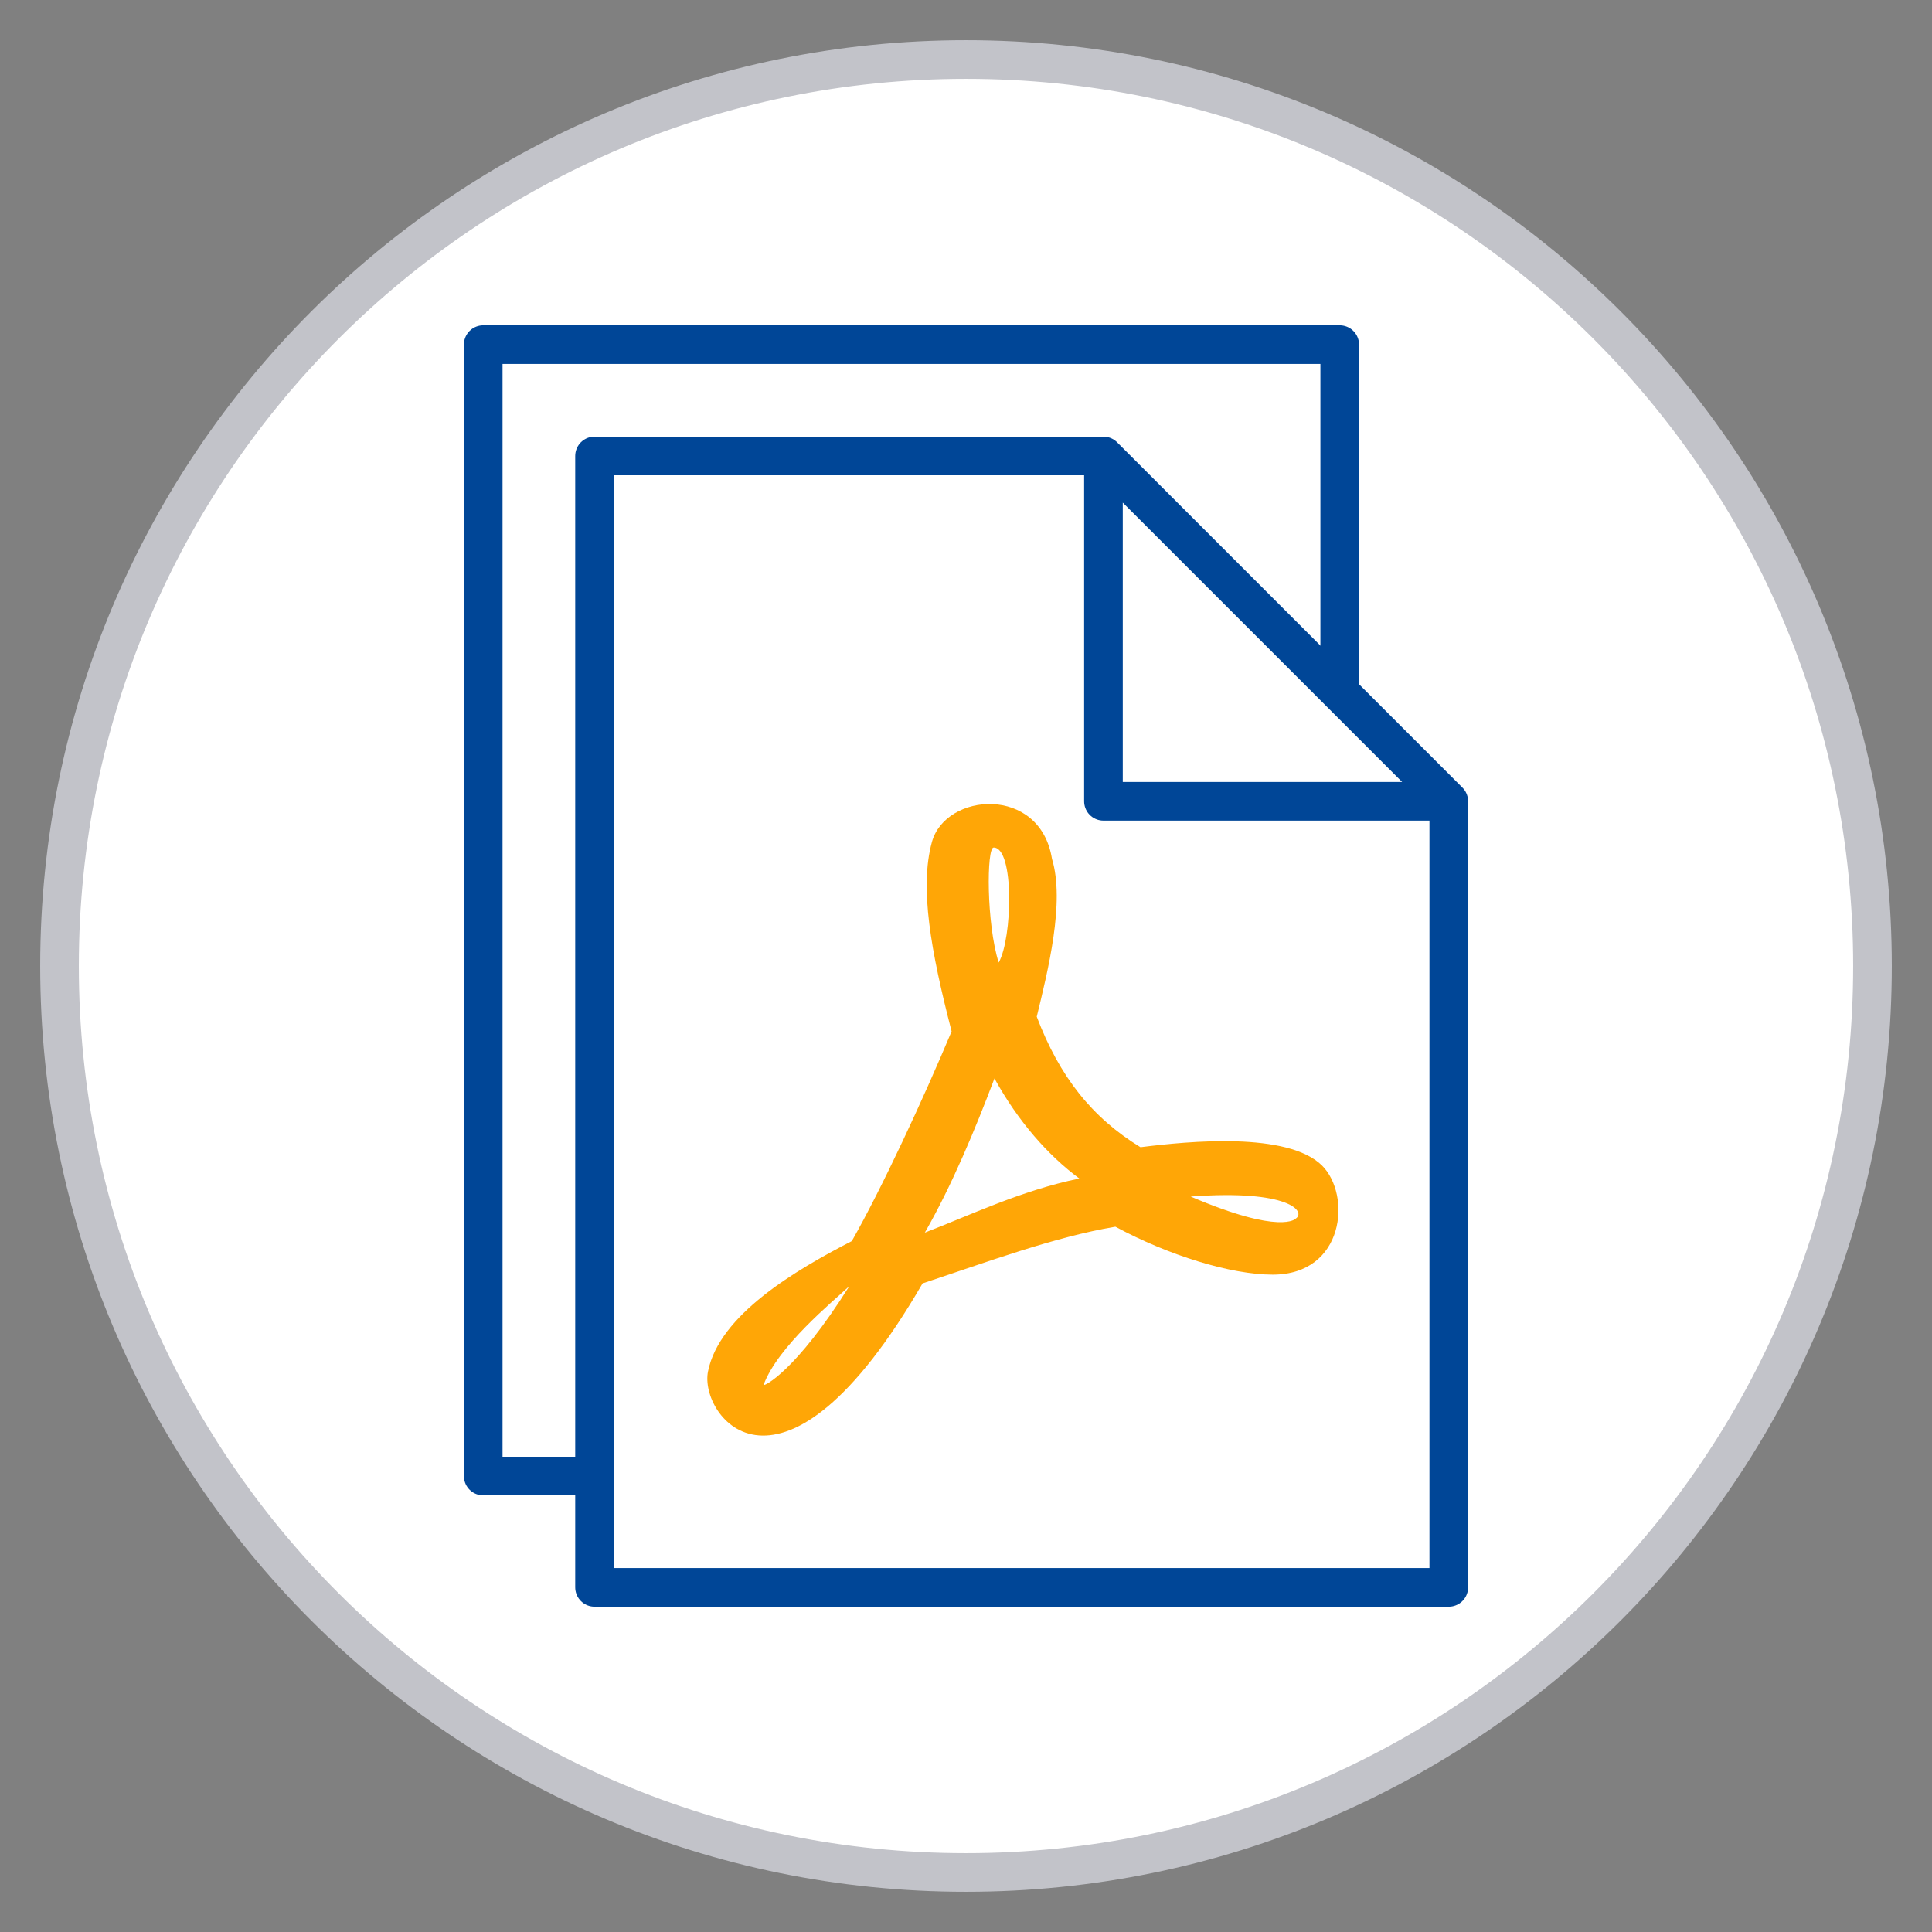 <?xml version="1.0" encoding="UTF-8"?>
<!-- Generator: Adobe Illustrator 15.1.0, SVG Export Plug-In . SVG Version: 6.00 Build 0)  -->
<svg xmlns="http://www.w3.org/2000/svg" xmlns:xlink="http://www.w3.org/1999/xlink" x="0px" y="0px" width="850.394px" height="850.394px" viewBox="0 0 850.394 850.394" xml:space="preserve">
<rect x="0" y="0" width="850.394" height="850.394" fill="#808080" stroke="none"/>
<g id="Guías">
</g>
<g id="Capa_1">
	
		<path fill-rule="evenodd" clip-rule="evenodd" fill="#FFFFFF" stroke="#C2C3C9" stroke-width="17.008" stroke-miterlimit="3.864" d="   M26.197,425.197c0-220.365,178.635-399,399-399c220.364,0,399,178.635,399,399s-178.636,399-399,399   C204.832,824.196,26.197,645.562,26.197,425.197z"></path>
	<g>
		
			<polyline fill-rule="evenodd" clip-rule="evenodd" fill="none" stroke="#004697" stroke-width="17.008" stroke-linecap="round" stroke-linejoin="round" stroke-miterlimit="3.864" points="    637.697,353.697 637.697,698.696 261.697,698.696 261.697,200.697 484.697,200.697   "></polyline>
		
			<polygon fill-rule="evenodd" clip-rule="evenodd" fill="none" stroke="#004697" stroke-width="17.008" stroke-linecap="round" stroke-linejoin="round" stroke-miterlimit="3.864" points="    485.697,200.697 637.697,352.697 485.697,352.697   "></polygon>
		
			<polyline fill-rule="evenodd" clip-rule="evenodd" fill="none" stroke="#004697" stroke-width="17.008" stroke-linecap="round" stroke-linejoin="round" stroke-miterlimit="3.864" points="    258.697,649.696 212.697,649.696 212.697,151.697 589.697,151.697 589.697,300.697   "></polyline>
	</g>
	<path fill-rule="evenodd" clip-rule="evenodd" fill="#FFA606" d="M407.074,542.562c12.036-20.971,22.336-45.913,30.649-67.877   c10.3,18.737,23.452,33.753,37.351,44.053C449.264,524.073,426.804,534.993,407.074,542.562z M437.352,373.053   c9.183,0,8.314,39.833,2.233,50.63C434.125,406.434,434.249,373.053,437.352,373.053z M336.096,609.571   c6.329-17,30.402-36.606,37.723-43.432C350.242,603.739,336.096,610.44,336.096,609.571z M581.914,513.028   c-15.141-14.891-58.322-10.796-79.913-8.065c-21.343-13.03-35.612-31.023-45.663-57.454c4.838-19.979,12.531-50.382,6.7-69.492   c-5.212-32.512-46.905-29.285-52.861-7.321c-5.46,19.979-0.497,47.775,8.686,83.266c-12.409,29.657-30.897,69.491-43.927,92.324   c-24.817,12.781-58.32,32.512-63.284,57.33c-4.095,19.606,32.263,68.499,94.431-38.716c27.795-9.184,58.072-20.476,84.875-24.943   c23.453,12.658,50.876,21.096,69.241,21.096C591.84,561.052,594.943,526.059,581.914,513.028z M570.373,536.357   c0,0-6.204,7.446-46.284-9.679C567.643,523.452,574.841,533.38,570.373,536.357z"></path>
</g>
<g id="Foreground">
</g>
</svg>
